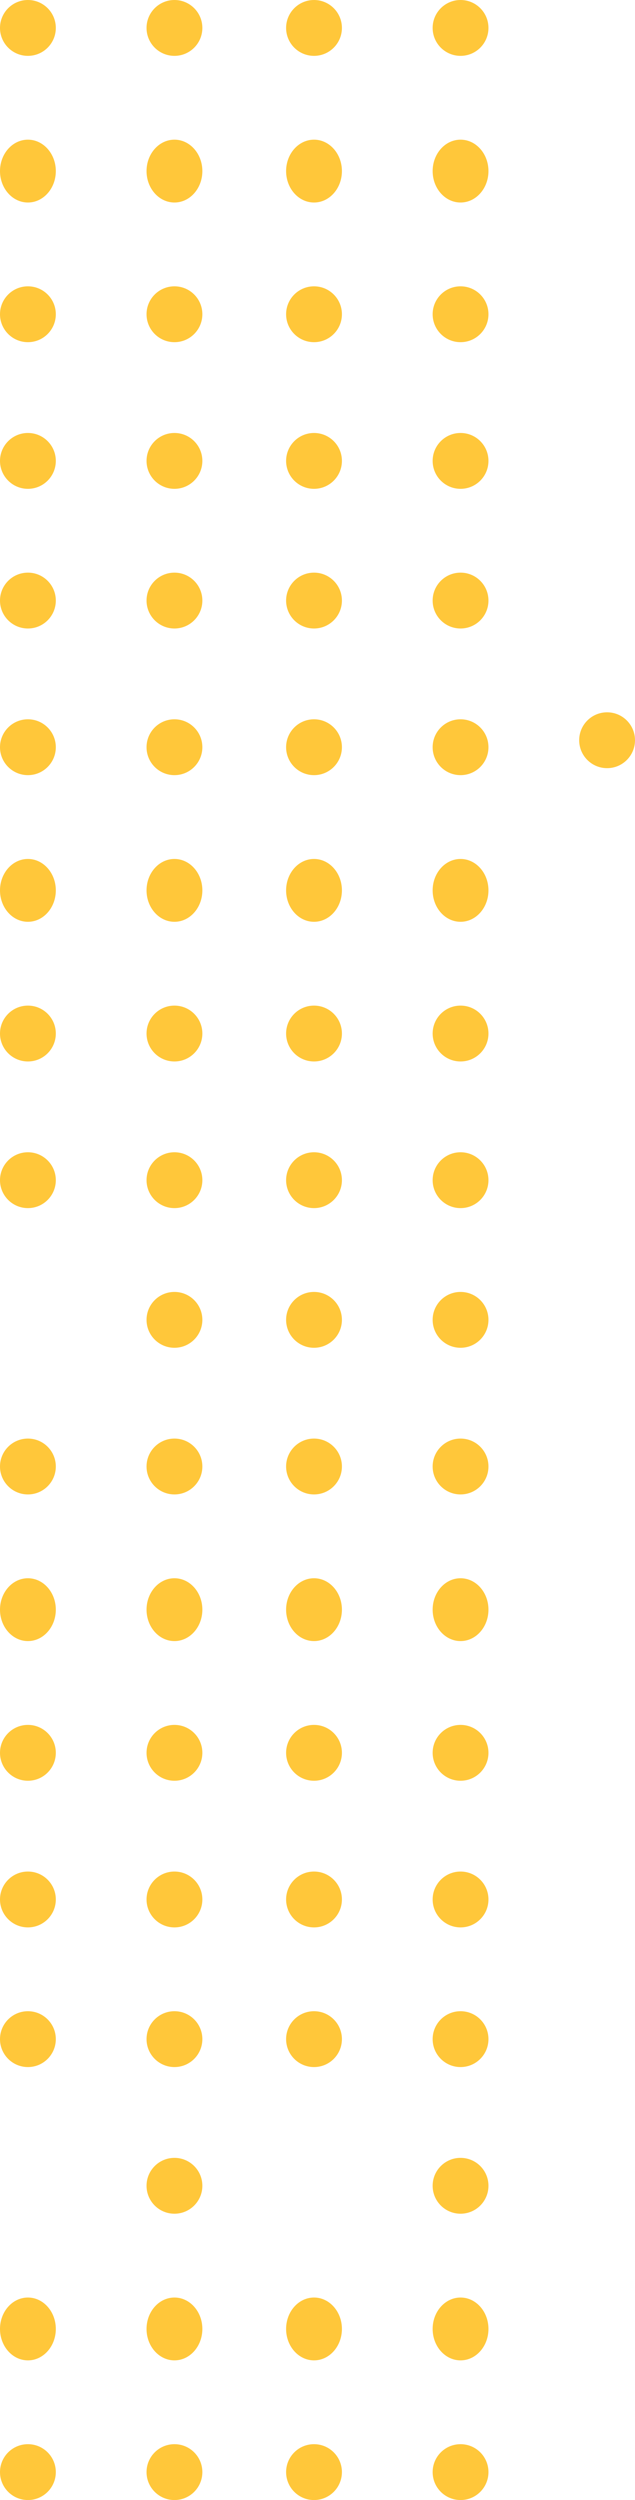 <svg width="91" height="358" viewBox="0 0 91 358" fill="none" xmlns="http://www.w3.org/2000/svg">
<path d="M4 8C6.209 8 8 6.209 8 4C8 1.791 6.209 0 4 0C1.791 0 0 1.791 0 4C0 6.209 1.791 8 4 8Z" fill="#FFC73A"/>
<path d="M25 8C27.209 8 29 6.209 29 4C29 1.791 27.209 0 25 0C22.791 0 21 1.791 21 4C21 6.209 22.791 8 25 8Z" fill="#FFC73A"/>
<path d="M4 29C6.209 29 8 26.985 8 24.5C8 22.015 6.209 20 4 20C1.791 20 0 22.015 0 24.5C0 26.985 1.791 29 4 29Z" fill="#FFC73A"/>
<path d="M25 29C27.209 29 29 26.985 29 24.5C29 22.015 27.209 20 25 20C22.791 20 21 22.015 21 24.5C21 26.985 22.791 29 25 29Z" fill="#FFC73A"/>
<path d="M4 49C6.209 49 8 47.209 8 45C8 42.791 6.209 41 4 41C1.791 41 0 42.791 0 45C0 47.209 1.791 49 4 49Z" fill="#FFC73A"/>
<path d="M25 49C27.209 49 29 47.209 29 45C29 42.791 27.209 41 25 41C22.791 41 21 42.791 21 45C21 47.209 22.791 49 25 49Z" fill="#FFC73A"/>
<path d="M4 70C6.209 70 8 68.209 8 66C8 63.791 6.209 62 4 62C1.791 62 0 63.791 0 66C0 68.209 1.791 70 4 70Z" fill="#FFC73A"/>
<path d="M25 70C27.209 70 29 68.209 29 66C29 63.791 27.209 62 25 62C22.791 62 21 63.791 21 66C21 68.209 22.791 70 25 70Z" fill="#FFC73A"/>
<path d="M4 90C6.209 90 8 88.209 8 86C8 83.791 6.209 82 4 82C1.791 82 0 83.791 0 86C0 88.209 1.791 90 4 90Z" fill="#FFC73A"/>
<path d="M25 90C27.209 90 29 88.209 29 86C29 83.791 27.209 82 25 82C22.791 82 21 83.791 21 86C21 88.209 22.791 90 25 90Z" fill="#FFC73A"/>
<path d="M4 111C6.209 111 8 109.209 8 107C8 104.791 6.209 103 4 103C1.791 103 0 104.791 0 107C0 109.209 1.791 111 4 111Z" fill="#FFC73A"/>
<path d="M25 111C27.209 111 29 109.209 29 107C29 104.791 27.209 103 25 103C22.791 103 21 104.791 21 107C21 109.209 22.791 111 25 111Z" fill="#FFC73A"/>
<path d="M4 132C6.209 132 8 129.985 8 127.5C8 125.015 6.209 123 4 123C1.791 123 0 125.015 0 127.5C0 129.985 1.791 132 4 132Z" fill="#FFC73A"/>
<path d="M25 132C27.209 132 29 129.985 29 127.5C29 125.015 27.209 123 25 123C22.791 123 21 125.015 21 127.5C21 129.985 22.791 132 25 132Z" fill="#FFC73A"/>
<path d="M4 152C6.209 152 8 150.209 8 148C8 145.791 6.209 144 4 144C1.791 144 0 145.791 0 148C0 150.209 1.791 152 4 152Z" fill="#FFC73A"/>
<path d="M25 152C27.209 152 29 150.209 29 148C29 145.791 27.209 144 25 144C22.791 144 21 145.791 21 148C21 150.209 22.791 152 25 152Z" fill="#FFC73A"/>
<path d="M4 173C6.209 173 8 171.209 8 169C8 166.791 6.209 165 4 165C1.791 165 0 166.791 0 169C0 171.209 1.791 173 4 173Z" fill="#FFC73A"/>
<path d="M25 173C27.209 173 29 171.209 29 169C29 166.791 27.209 165 25 165C22.791 165 21 166.791 21 169C21 171.209 22.791 173 25 173Z" fill="#FFC73A"/>
<path d="M25 193C27.209 193 29 191.209 29 189C29 186.791 27.209 185 25 185C22.791 185 21 186.791 21 189C21 191.209 22.791 193 25 193Z" fill="#FFC73A"/>
<path d="M4 214C6.209 214 8 212.209 8 210C8 207.791 6.209 206 4 206C1.791 206 0 207.791 0 210C0 212.209 1.791 214 4 214Z" fill="#FFC73A"/>
<path d="M25 214C27.209 214 29 212.209 29 210C29 207.791 27.209 206 25 206C22.791 206 21 207.791 21 210C21 212.209 22.791 214 25 214Z" fill="#FFC73A"/>
<path d="M4 235C6.209 235 8 232.985 8 230.5C8 228.015 6.209 226 4 226C1.791 226 0 228.015 0 230.5C0 232.985 1.791 235 4 235Z" fill="#FFC73A"/>
<path d="M25 235C27.209 235 29 232.985 29 230.5C29 228.015 27.209 226 25 226C22.791 226 21 228.015 21 230.5C21 232.985 22.791 235 25 235Z" fill="#FFC73A"/>
<path d="M4 255C6.209 255 8 253.209 8 251C8 248.791 6.209 247 4 247C1.791 247 0 248.791 0 251C0 253.209 1.791 255 4 255Z" fill="#FFC73A"/>
<path d="M25 255C27.209 255 29 253.209 29 251C29 248.791 27.209 247 25 247C22.791 247 21 248.791 21 251C21 253.209 22.791 255 25 255Z" fill="#FFC73A"/>
<path d="M4 276C6.209 276 8 274.209 8 272C8 269.791 6.209 268 4 268C1.791 268 0 269.791 0 272C0 274.209 1.791 276 4 276Z" fill="#FFC73A"/>
<path d="M25 276C27.209 276 29 274.209 29 272C29 269.791 27.209 268 25 268C22.791 268 21 269.791 21 272C21 274.209 22.791 276 25 276Z" fill="#FFC73A"/>
<path d="M4 296C6.209 296 8 294.209 8 292C8 289.791 6.209 288 4 288C1.791 288 0 289.791 0 292C0 294.209 1.791 296 4 296Z" fill="#FFC73A"/>
<path d="M25 296C27.209 296 29 294.209 29 292C29 289.791 27.209 288 25 288C22.791 288 21 289.791 21 292C21 294.209 22.791 296 25 296Z" fill="#FFC73A"/>
<path d="M25 317C27.209 317 29 315.209 29 313C29 310.791 27.209 309 25 309C22.791 309 21 310.791 21 313C21 315.209 22.791 317 25 317Z" fill="#FFC73A"/>
<path d="M4 338C6.209 338 8 335.985 8 333.5C8 331.015 6.209 329 4 329C1.791 329 0 331.015 0 333.5C0 335.985 1.791 338 4 338Z" fill="#FFC73A"/>
<path d="M25 338C27.209 338 29 335.985 29 333.5C29 331.015 27.209 329 25 329C22.791 329 21 331.015 21 333.5C21 335.985 22.791 338 25 338Z" fill="#FFC73A"/>
<path d="M4 358C6.209 358 8 356.209 8 354C8 351.791 6.209 350 4 350C1.791 350 0 351.791 0 354C0 356.209 1.791 358 4 358Z" fill="#FFC73A"/>
<path d="M25 358C27.209 358 29 356.209 29 354C29 351.791 27.209 350 25 350C22.791 350 21 351.791 21 354C21 356.209 22.791 358 25 358Z" fill="#FFC73A"/>
<path d="M45 8C47.209 8 49 6.209 49 4C49 1.791 47.209 0 45 0C42.791 0 41 1.791 41 4C41 6.209 42.791 8 45 8Z" fill="#FFC73A"/>
<path d="M66 8C68.209 8 70 6.209 70 4C70 1.791 68.209 0 66 0C63.791 0 62 1.791 62 4C62 6.209 63.791 8 66 8Z" fill="#FFC73A"/>
<path d="M45 29C47.209 29 49 26.985 49 24.5C49 22.015 47.209 20 45 20C42.791 20 41 22.015 41 24.5C41 26.985 42.791 29 45 29Z" fill="#FFC73A"/>
<path d="M66 29C68.209 29 70 26.985 70 24.5C70 22.015 68.209 20 66 20C63.791 20 62 22.015 62 24.5C62 26.985 63.791 29 66 29Z" fill="#FFC73A"/>
<path d="M45 49C47.209 49 49 47.209 49 45C49 42.791 47.209 41 45 41C42.791 41 41 42.791 41 45C41 47.209 42.791 49 45 49Z" fill="#FFC73A"/>
<path d="M66 49C68.209 49 70 47.209 70 45C70 42.791 68.209 41 66 41C63.791 41 62 42.791 62 45C62 47.209 63.791 49 66 49Z" fill="#FFC73A"/>
<path d="M45 70C47.209 70 49 68.209 49 66C49 63.791 47.209 62 45 62C42.791 62 41 63.791 41 66C41 68.209 42.791 70 45 70Z" fill="#FFC73A"/>
<path d="M66 70C68.209 70 70 68.209 70 66C70 63.791 68.209 62 66 62C63.791 62 62 63.791 62 66C62 68.209 63.791 70 66 70Z" fill="#FFC73A"/>
<path d="M45 90C47.209 90 49 88.209 49 86C49 83.791 47.209 82 45 82C42.791 82 41 83.791 41 86C41 88.209 42.791 90 45 90Z" fill="#FFC73A"/>
<path d="M66 90C68.209 90 70 88.209 70 86C70 83.791 68.209 82 66 82C63.791 82 62 83.791 62 86C62 88.209 63.791 90 66 90Z" fill="#FFC73A"/>
<path d="M87 110C89.209 110 91 108.209 91 106C91 103.791 89.209 102 87 102C84.791 102 83 103.791 83 106C83 108.209 84.791 110 87 110Z" fill="#FFC73A"/>
<path d="M45 111C47.209 111 49 109.209 49 107C49 104.791 47.209 103 45 103C42.791 103 41 104.791 41 107C41 109.209 42.791 111 45 111Z" fill="#FFC73A"/>
<path d="M66 111C68.209 111 70 109.209 70 107C70 104.791 68.209 103 66 103C63.791 103 62 104.791 62 107C62 109.209 63.791 111 66 111Z" fill="#FFC73A"/>
<path d="M45 132C47.209 132 49 129.985 49 127.5C49 125.015 47.209 123 45 123C42.791 123 41 125.015 41 127.5C41 129.985 42.791 132 45 132Z" fill="#FFC73A"/>
<path d="M66 132C68.209 132 70 129.985 70 127.5C70 125.015 68.209 123 66 123C63.791 123 62 125.015 62 127.5C62 129.985 63.791 132 66 132Z" fill="#FFC73A"/>
<path d="M45 152C47.209 152 49 150.209 49 148C49 145.791 47.209 144 45 144C42.791 144 41 145.791 41 148C41 150.209 42.791 152 45 152Z" fill="#FFC73A"/>
<path d="M66 152C68.209 152 70 150.209 70 148C70 145.791 68.209 144 66 144C63.791 144 62 145.791 62 148C62 150.209 63.791 152 66 152Z" fill="#FFC73A"/>
<path d="M45 173C47.209 173 49 171.209 49 169C49 166.791 47.209 165 45 165C42.791 165 41 166.791 41 169C41 171.209 42.791 173 45 173Z" fill="#FFC73A"/>
<path d="M45 193C47.209 193 49 191.209 49 189C49 186.791 47.209 185 45 185C42.791 185 41 186.791 41 189C41 191.209 42.791 193 45 193Z" fill="#FFC73A"/>
<path d="M66 173C68.209 173 70 171.209 70 169C70 166.791 68.209 165 66 165C63.791 165 62 166.791 62 169C62 171.209 63.791 173 66 173Z" fill="#FFC73A"/>
<path d="M66 193C68.209 193 70 191.209 70 189C70 186.791 68.209 185 66 185C63.791 185 62 186.791 62 189C62 191.209 63.791 193 66 193Z" fill="#FFC73A"/>
<path d="M45 214C47.209 214 49 212.209 49 210C49 207.791 47.209 206 45 206C42.791 206 41 207.791 41 210C41 212.209 42.791 214 45 214Z" fill="#FFC73A"/>
<path d="M66 214C68.209 214 70 212.209 70 210C70 207.791 68.209 206 66 206C63.791 206 62 207.791 62 210C62 212.209 63.791 214 66 214Z" fill="#FFC73A"/>
<path d="M45 235C47.209 235 49 232.985 49 230.5C49 228.015 47.209 226 45 226C42.791 226 41 228.015 41 230.5C41 232.985 42.791 235 45 235Z" fill="#FFC73A"/>
<path d="M66 235C68.209 235 70 232.985 70 230.5C70 228.015 68.209 226 66 226C63.791 226 62 228.015 62 230.5C62 232.985 63.791 235 66 235Z" fill="#FFC73A"/>
<path d="M45 255C47.209 255 49 253.209 49 251C49 248.791 47.209 247 45 247C42.791 247 41 248.791 41 251C41 253.209 42.791 255 45 255Z" fill="#FFC73A"/>
<path d="M66 255C68.209 255 70 253.209 70 251C70 248.791 68.209 247 66 247C63.791 247 62 248.791 62 251C62 253.209 63.791 255 66 255Z" fill="#FFC73A"/>
<path d="M45 276C47.209 276 49 274.209 49 272C49 269.791 47.209 268 45 268C42.791 268 41 269.791 41 272C41 274.209 42.791 276 45 276Z" fill="#FFC73A"/>
<path d="M66 276C68.209 276 70 274.209 70 272C70 269.791 68.209 268 66 268C63.791 268 62 269.791 62 272C62 274.209 63.791 276 66 276Z" fill="#FFC73A"/>
<path d="M45 296C47.209 296 49 294.209 49 292C49 289.791 47.209 288 45 288C42.791 288 41 289.791 41 292C41 294.209 42.791 296 45 296Z" fill="#FFC73A"/>
<path d="M66 296C68.209 296 70 294.209 70 292C70 289.791 68.209 288 66 288C63.791 288 62 289.791 62 292C62 294.209 63.791 296 66 296Z" fill="#FFC73A"/>
<path d="M66 317C68.209 317 70 315.209 70 313C70 310.791 68.209 309 66 309C63.791 309 62 310.791 62 313C62 315.209 63.791 317 66 317Z" fill="#FFC73A"/>
<path d="M45 338C47.209 338 49 335.985 49 333.5C49 331.015 47.209 329 45 329C42.791 329 41 331.015 41 333.5C41 335.985 42.791 338 45 338Z" fill="#FFC73A"/>
<path d="M66 338C68.209 338 70 335.985 70 333.5C70 331.015 68.209 329 66 329C63.791 329 62 331.015 62 333.5C62 335.985 63.791 338 66 338Z" fill="#FFC73A"/>
<path d="M45 358C47.209 358 49 356.209 49 354C49 351.791 47.209 350 45 350C42.791 350 41 351.791 41 354C41 356.209 42.791 358 45 358Z" fill="#FFC73A"/>
<path d="M66 358C68.209 358 70 356.209 70 354C70 351.791 68.209 350 66 350C63.791 350 62 351.791 62 354C62 356.209 63.791 358 66 358Z" fill="#FFC73A"/>
</svg>
